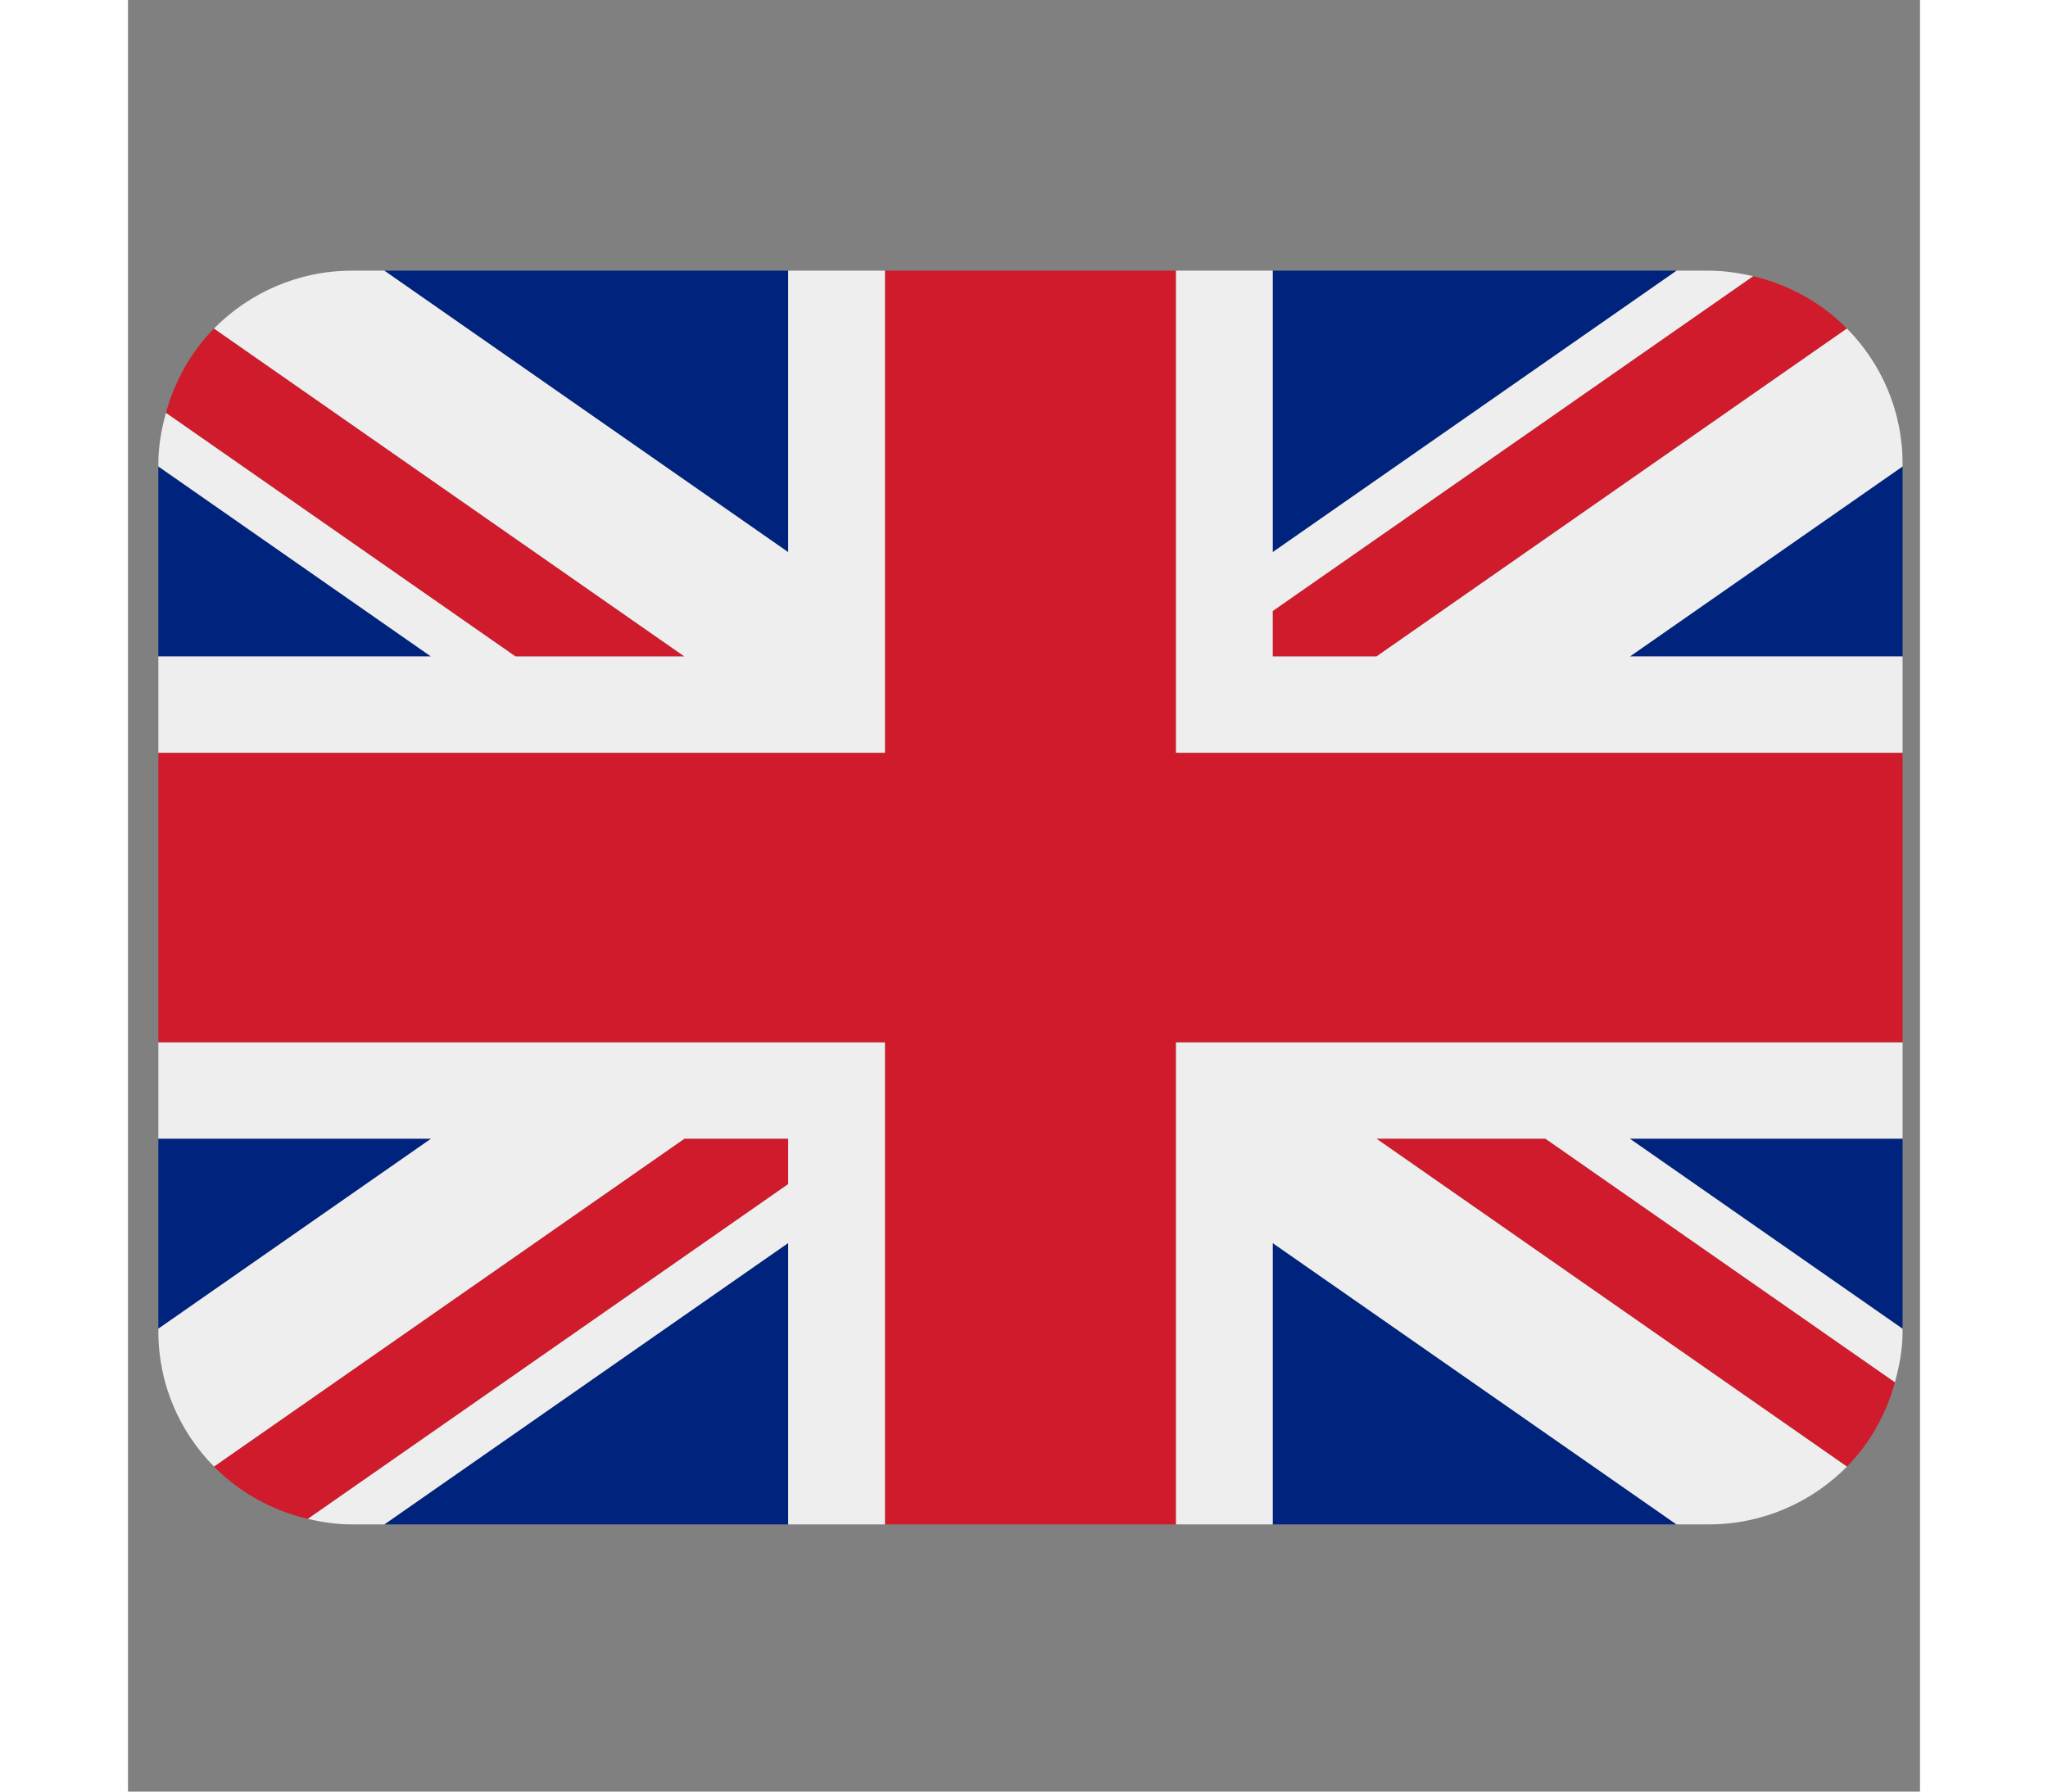 <svg xmlns="http://www.w3.org/2000/svg" xmlns:xlink="http://www.w3.org/1999/xlink" width="80" zoomAndPan="magnify" viewBox="0 0 112.5 112.5" height="70" preserveAspectRatio="xMidYMid meet" version="1.0"><rect x="0" y="0" width="112.5" height="112.5" fill="#808080" stroke="none"/><defs><clipPath id="a8721afd66"><path d="M 1.906 16.984 L 111.406 16.984 L 111.406 95.734 L 1.906 95.734 Z M 1.906 16.984 " clip-rule="nonzero"/></clipPath><clipPath id="6e935ef478"><path d="M 2 17 L 111 17 L 111 95.734 L 2 95.734 Z M 2 17 " clip-rule="nonzero"/></clipPath><clipPath id="2a781abcb1"><path d="M 1.906 16.984 L 111.406 16.984 L 111.406 95.734 L 1.906 95.734 Z M 1.906 16.984 " clip-rule="nonzero"/></clipPath></defs><g clip-path="url(#a8721afd66)"><path fill="#00247d" d="M 1.906 29.289 L 1.906 41.223 L 19.023 41.223 Z M 16.09 95.723 L 41.445 95.723 L 41.445 78.051 Z M 71.863 78.055 L 71.863 95.723 L 97.215 95.723 Z M 1.906 71.5 L 1.906 83.434 L 19.031 71.5 Z M 97.223 16.996 L 71.863 16.996 L 71.863 34.672 Z M 111.406 83.438 L 111.406 71.5 L 94.277 71.5 Z M 111.406 41.223 L 111.406 29.289 L 94.285 41.223 Z M 41.445 16.996 L 16.09 16.996 L 41.445 34.672 Z M 41.445 16.996 " fill-opacity="1" fill-rule="nonzero"/></g><g clip-path="url(#6e935ef478)"><path fill="#cf1b2b" d="M 78.371 71.5 L 107.914 92.094 C 109.348 90.645 110.371 88.816 110.926 86.797 L 88.98 71.5 Z M 41.445 71.5 L 34.934 71.5 L 5.398 92.09 C 6.98 93.695 9.012 94.844 11.293 95.375 L 41.445 74.355 Z M 71.863 41.223 L 78.375 41.223 L 107.914 20.629 C 106.328 19.027 104.301 17.879 102.023 17.344 L 71.863 38.367 Z M 34.934 41.223 L 5.398 20.629 C 3.965 22.086 2.938 23.906 2.383 25.926 L 24.328 41.223 Z M 34.934 41.223 " fill-opacity="1" fill-rule="nonzero"/></g><g clip-path="url(#2a781abcb1)"><path fill="#eeeeee" d="M 111.406 65.445 L 65.781 65.445 L 65.781 95.723 L 71.863 95.723 L 71.863 78.055 L 97.215 95.723 L 99.238 95.723 C 102.637 95.723 105.707 94.328 107.914 92.094 L 78.371 71.5 L 88.98 71.5 L 110.926 86.797 C 111.207 85.777 111.406 84.723 111.406 83.613 L 111.406 83.438 L 94.277 71.5 L 111.406 71.5 Z M 1.906 65.445 L 1.906 71.5 L 19.031 71.5 L 1.906 83.434 L 1.906 83.613 C 1.906 86.918 3.242 89.906 5.398 92.09 L 34.934 71.5 L 41.445 71.5 L 41.445 74.355 L 11.293 95.375 C 12.188 95.586 13.109 95.723 14.07 95.723 L 16.09 95.723 L 41.445 78.051 L 41.445 95.723 L 47.531 95.723 L 47.531 65.445 Z M 111.406 29.109 C 111.406 25.805 110.07 22.816 107.914 20.629 L 78.375 41.223 L 71.863 41.223 L 71.863 38.367 L 102.023 17.344 C 101.125 17.137 100.199 16.996 99.238 16.996 L 97.223 16.996 L 71.863 34.672 L 71.863 16.996 L 65.781 16.996 L 65.781 47.277 L 111.406 47.277 L 111.406 41.223 L 94.285 41.223 L 111.406 29.289 Z M 41.445 16.996 L 41.445 34.672 L 16.09 16.996 L 14.07 16.996 C 10.672 16.996 7.605 18.395 5.398 20.629 L 34.934 41.223 L 24.328 41.223 L 2.383 25.926 C 2.102 26.945 1.906 28 1.906 29.109 L 1.906 29.289 L 19.023 41.223 L 1.906 41.223 L 1.906 47.277 L 47.531 47.277 L 47.531 16.996 Z M 41.445 16.996 " fill-opacity="1" fill-rule="nonzero"/><path fill="#cf1b2b" d="M 65.781 47.277 L 65.781 16.996 L 47.531 16.996 L 47.531 47.277 L 1.906 47.277 L 1.906 65.445 L 47.531 65.445 L 47.531 95.723 L 65.781 95.723 L 65.781 65.445 L 111.406 65.445 L 111.406 47.277 Z M 65.781 47.277 " fill-opacity="1" fill-rule="nonzero"/></g></svg>